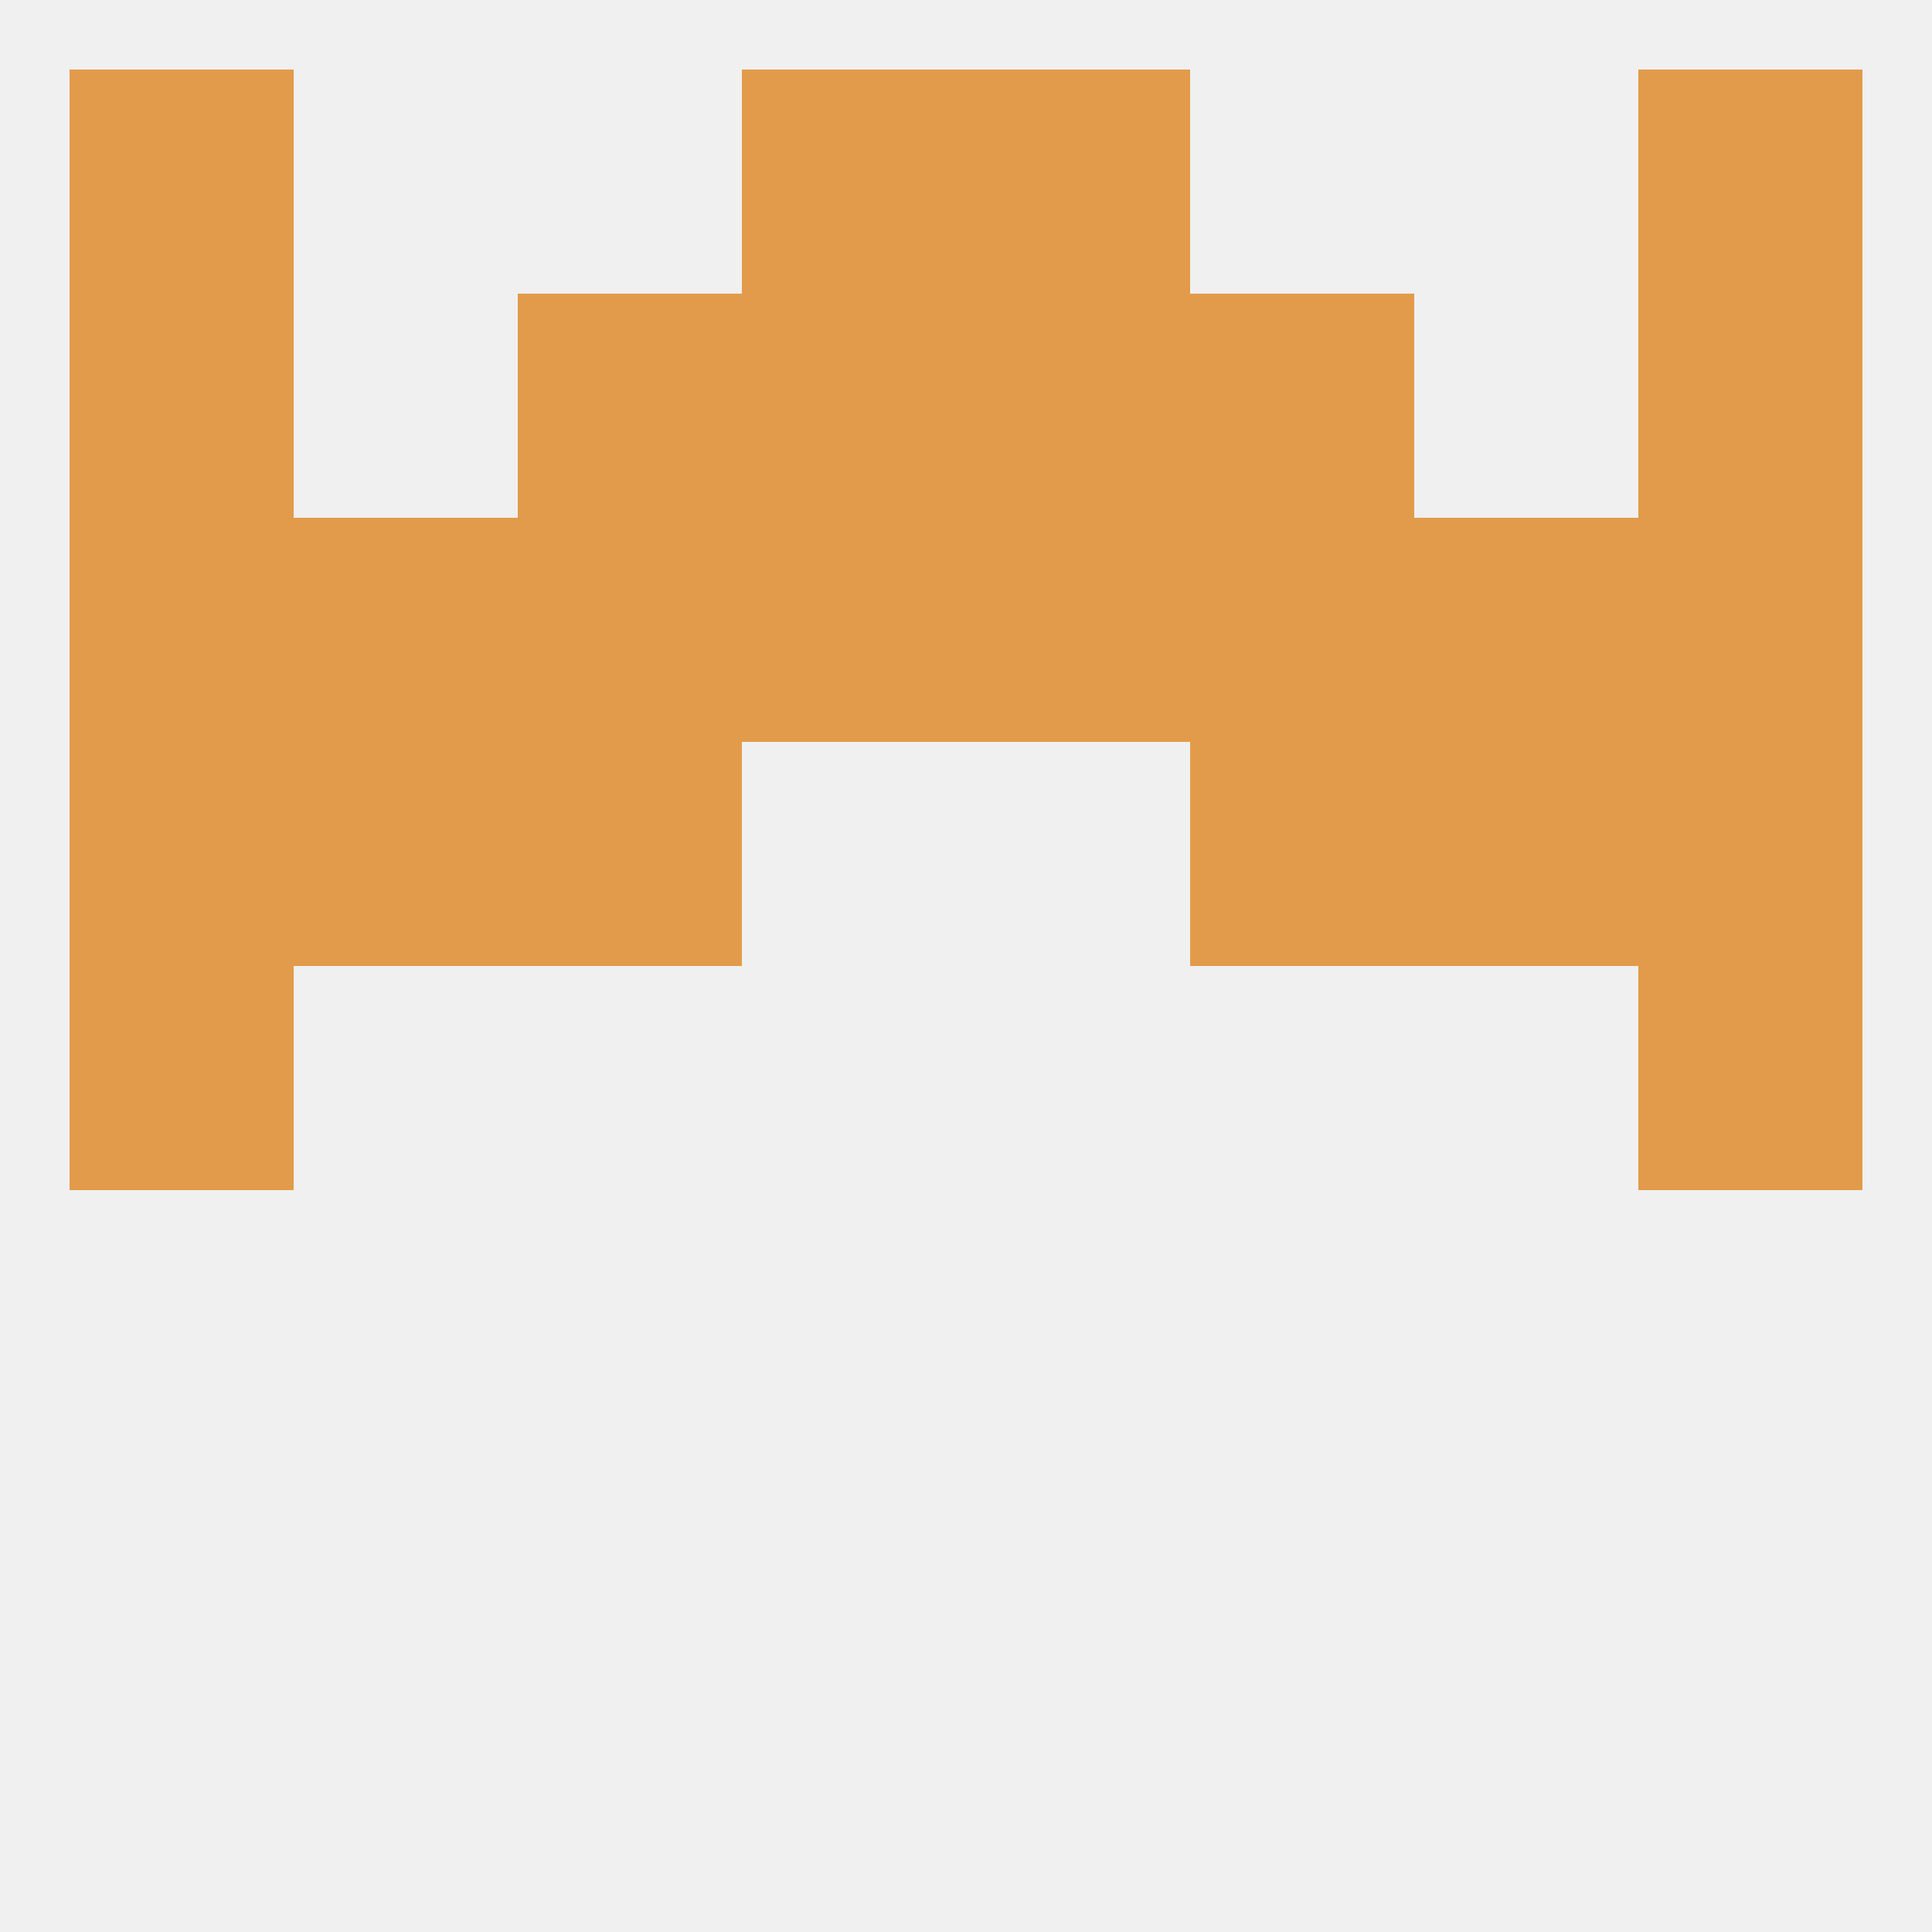 
<!--   <?xml version="1.0"?> -->
<svg version="1.1" baseprofile="full" xmlns="http://www.w3.org/2000/svg" xmlns:xlink="http://www.w3.org/1999/xlink" xmlns:ev="http://www.w3.org/2001/xml-events" width="250" height="250" viewBox="0 0 250 250" >
	<rect width="100%" height="100%" fill="rgba(240,240,240,255)"/>

	<rect x="154" y="67" width="29" height="29" fill="rgba(226,155,74,255)"/>
	<rect x="38" y="67" width="29" height="29" fill="rgba(226,155,74,255)"/>
	<rect x="183" y="67" width="29" height="29" fill="rgba(226,155,74,255)"/>
	<rect x="9" y="67" width="29" height="29" fill="rgba(226,155,74,255)"/>
	<rect x="96" y="67" width="29" height="29" fill="rgba(226,155,74,255)"/>
	<rect x="125" y="67" width="29" height="29" fill="rgba(226,155,74,255)"/>
	<rect x="67" y="67" width="29" height="29" fill="rgba(226,155,74,255)"/>
	<rect x="212" y="67" width="29" height="29" fill="rgba(226,155,74,255)"/>
	<rect x="154" y="38" width="29" height="29" fill="rgba(226,155,74,255)"/>
	<rect x="9" y="38" width="29" height="29" fill="rgba(226,155,74,255)"/>
	<rect x="212" y="38" width="29" height="29" fill="rgba(226,155,74,255)"/>
	<rect x="96" y="38" width="29" height="29" fill="rgba(226,155,74,255)"/>
	<rect x="125" y="38" width="29" height="29" fill="rgba(226,155,74,255)"/>
	<rect x="67" y="38" width="29" height="29" fill="rgba(226,155,74,255)"/>
	<rect x="9" y="9" width="29" height="29" fill="rgba(226,155,74,255)"/>
	<rect x="212" y="9" width="29" height="29" fill="rgba(226,155,74,255)"/>
	<rect x="96" y="9" width="29" height="29" fill="rgba(226,155,74,255)"/>
	<rect x="125" y="9" width="29" height="29" fill="rgba(226,155,74,255)"/>
	<rect x="9" y="125" width="29" height="29" fill="rgba(226,155,74,255)"/>
	<rect x="212" y="125" width="29" height="29" fill="rgba(226,155,74,255)"/>
	<rect x="9" y="96" width="29" height="29" fill="rgba(226,155,74,255)"/>
	<rect x="212" y="96" width="29" height="29" fill="rgba(226,155,74,255)"/>
	<rect x="67" y="96" width="29" height="29" fill="rgba(226,155,74,255)"/>
	<rect x="154" y="96" width="29" height="29" fill="rgba(226,155,74,255)"/>
	<rect x="38" y="96" width="29" height="29" fill="rgba(226,155,74,255)"/>
	<rect x="183" y="96" width="29" height="29" fill="rgba(226,155,74,255)"/>
</svg>